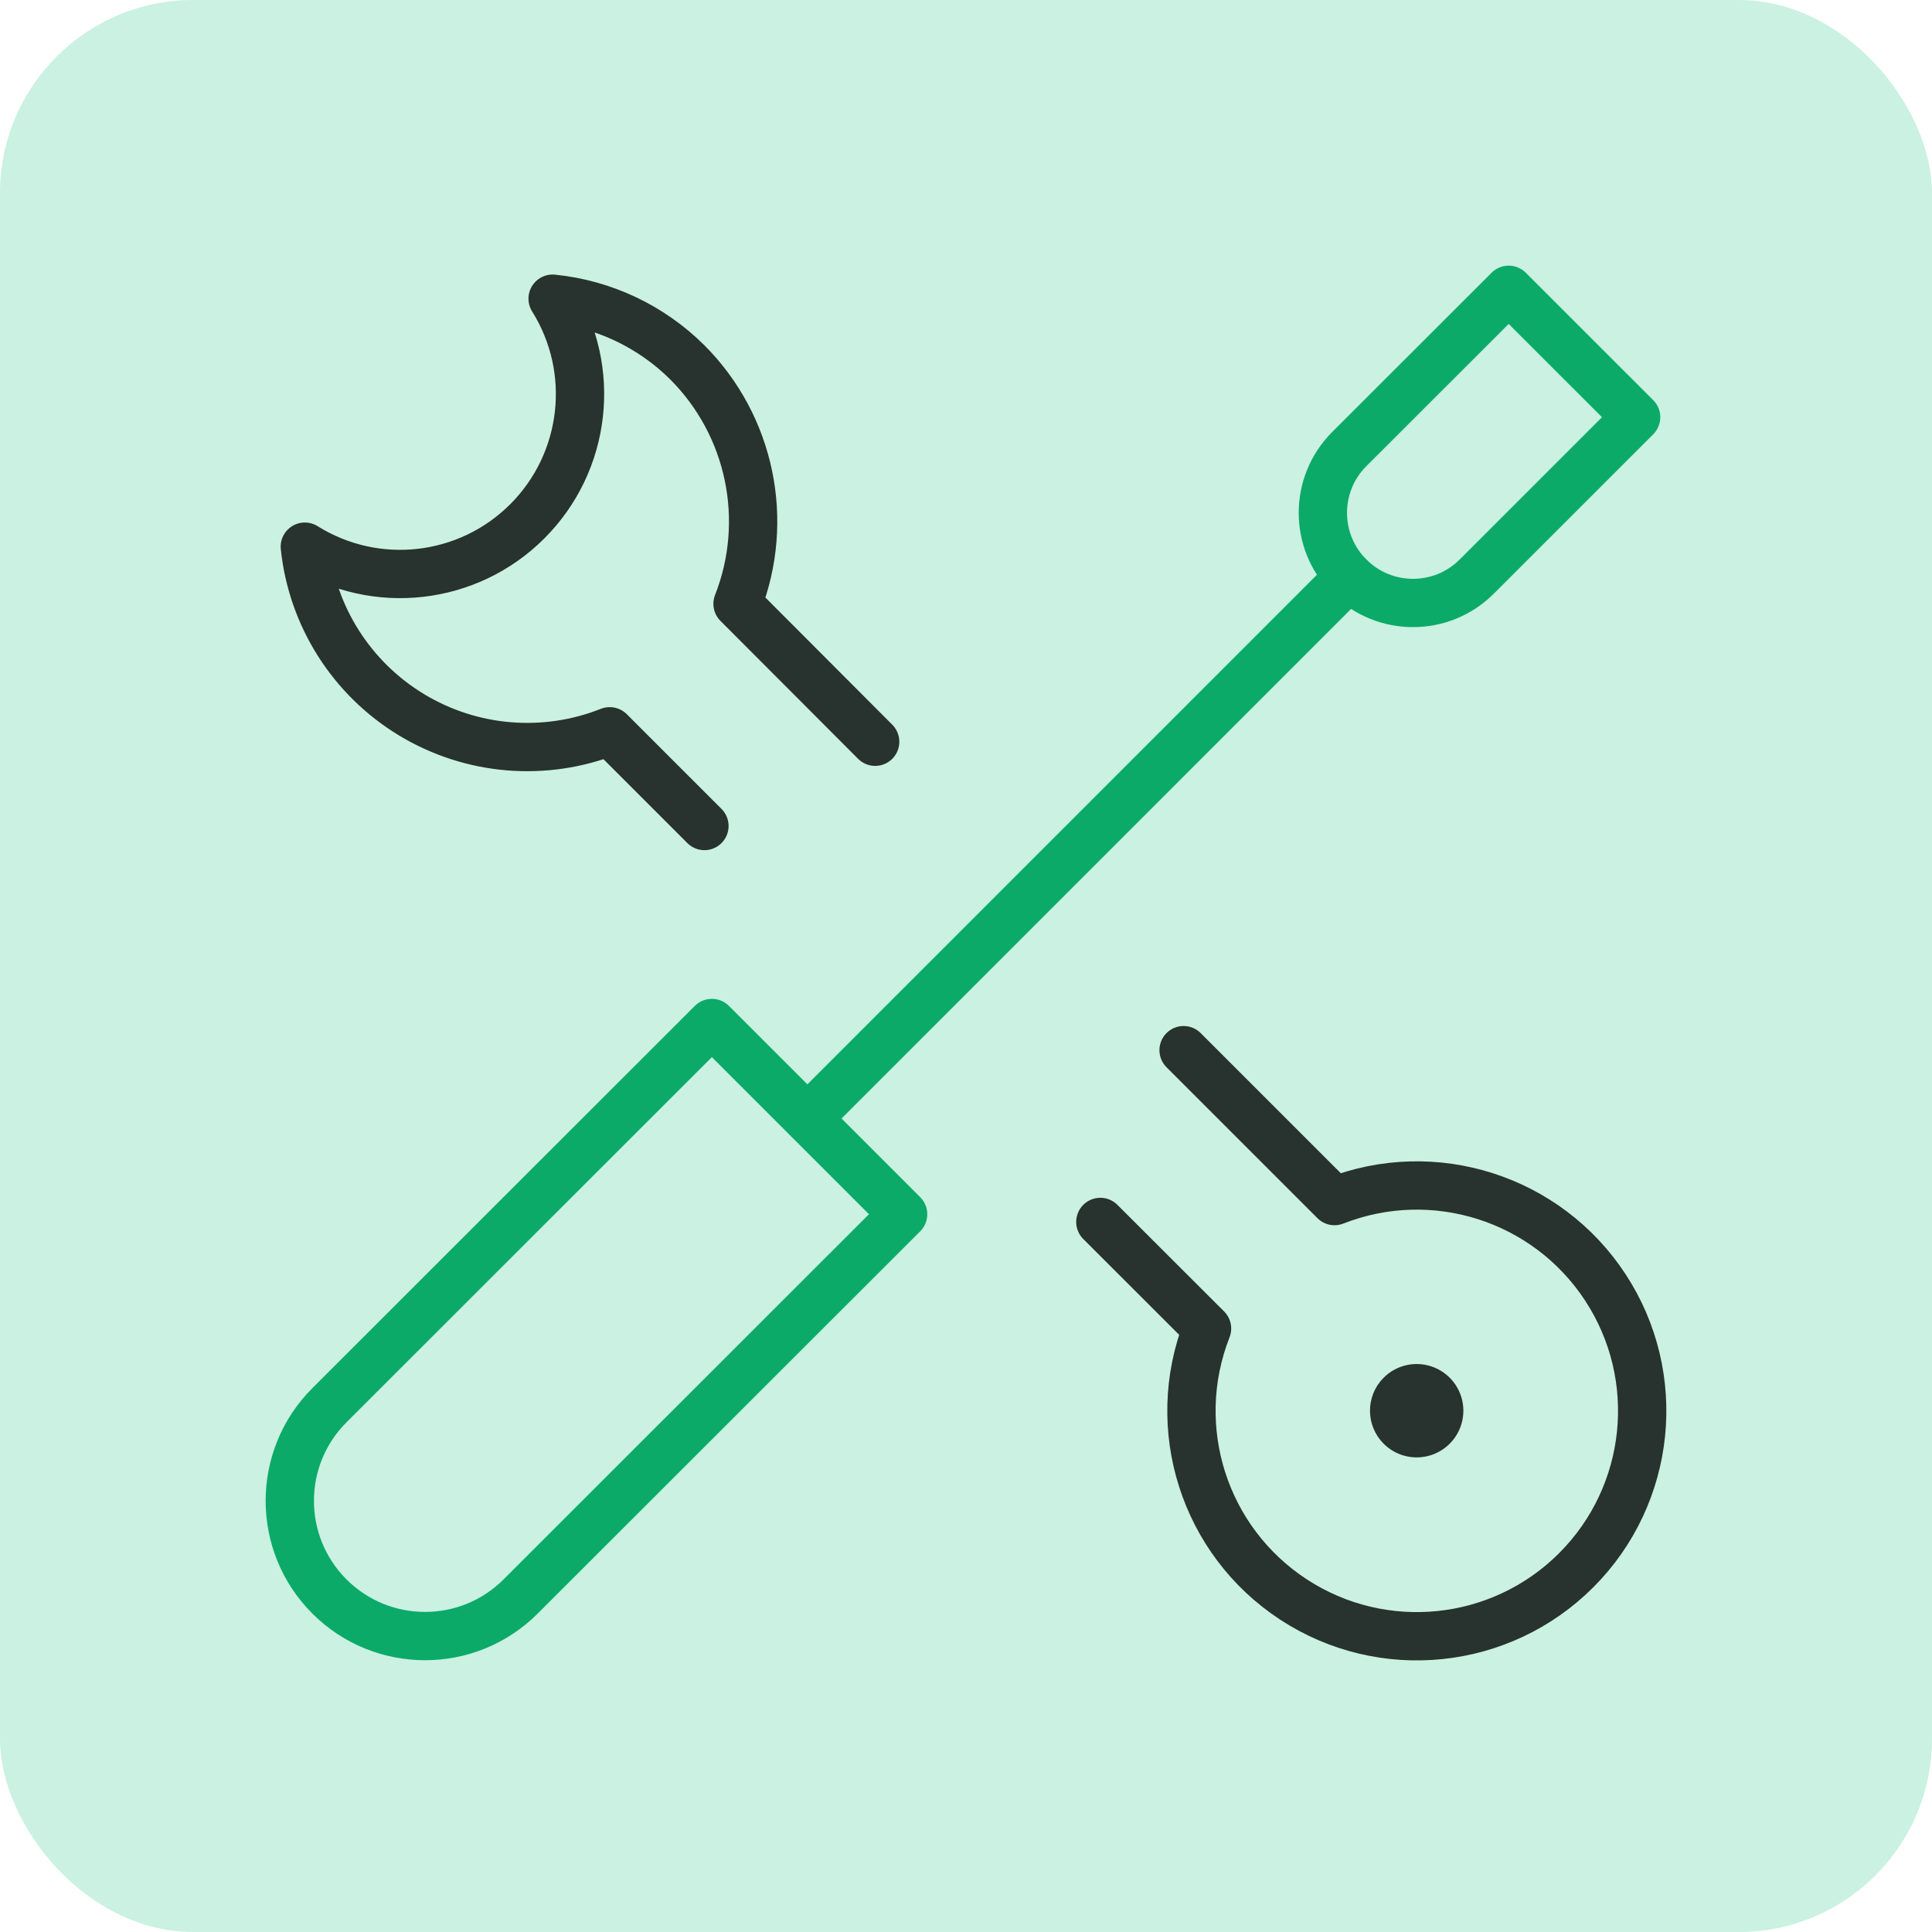 <svg xmlns="http://www.w3.org/2000/svg" width="80" height="80" viewBox="0 0 80 80">
  <g fill="none" fill-rule="evenodd">
    <rect width="80" height="80" fill="#CAF1E1" rx="8"/>
    <g stroke-linecap="round" stroke-linejoin="round" stroke-width="2" transform="translate(12 12)">
      <path stroke="#0BAA69" d="M9.559,54.106 C7.372,56.293 3.827,56.293 1.64,54.106 C-0.547,51.92 -0.547,48.374 1.64,46.188 L17.477,30.36 L25.396,38.279 L9.559,54.106 Z"/>
      <line x1="43.871" x2="21.437" y1="11.875" y2="34.31" stroke="#0BAA69"/>
      <path stroke="#0BAA69" d="M49.149,11.875 C47.691,13.333 45.327,13.332 43.87,11.874 C42.412,10.416 42.413,8.052 43.871,6.595 L50.471,6.5347697e-15 L55.749,5.276 L49.149,11.875 Z"/>
      <path stroke="#28322E" d="M24.239 18.714L18.54 13.003C19.895 9.551 19.078 5.625 16.457 3.001 14.956 1.51 12.988.581 10.883.368 12.723 3.309 12.289 7.13 9.837 9.584 7.385 12.038 3.564 12.474.622 10.636.923 13.518 2.557 16.093 5.035 17.594 7.514 19.096 10.553 19.35 13.247 18.281L17.169 22.203M33.563 38.598L37.981 43.012C36.366 47.126 37.859 51.808 41.556 54.229 45.253 56.65 50.142 56.145 53.267 53.02 56.391 49.895 56.896 45.007 54.475 41.31 52.055 37.612 47.373 36.12 43.259 37.734L37.01 31.485"/>
      <path stroke="#28322E" d="M46.001,45.755 C46.268,45.488 46.669,45.408 47.018,45.552 C47.367,45.696 47.595,46.037 47.595,46.414 C47.595,46.792 47.367,47.132 47.018,47.277 C46.669,47.421 46.268,47.341 46.001,47.074 C45.637,46.709 45.637,46.119 46.001,45.755"/>
    </g>
  </g>
</svg>
